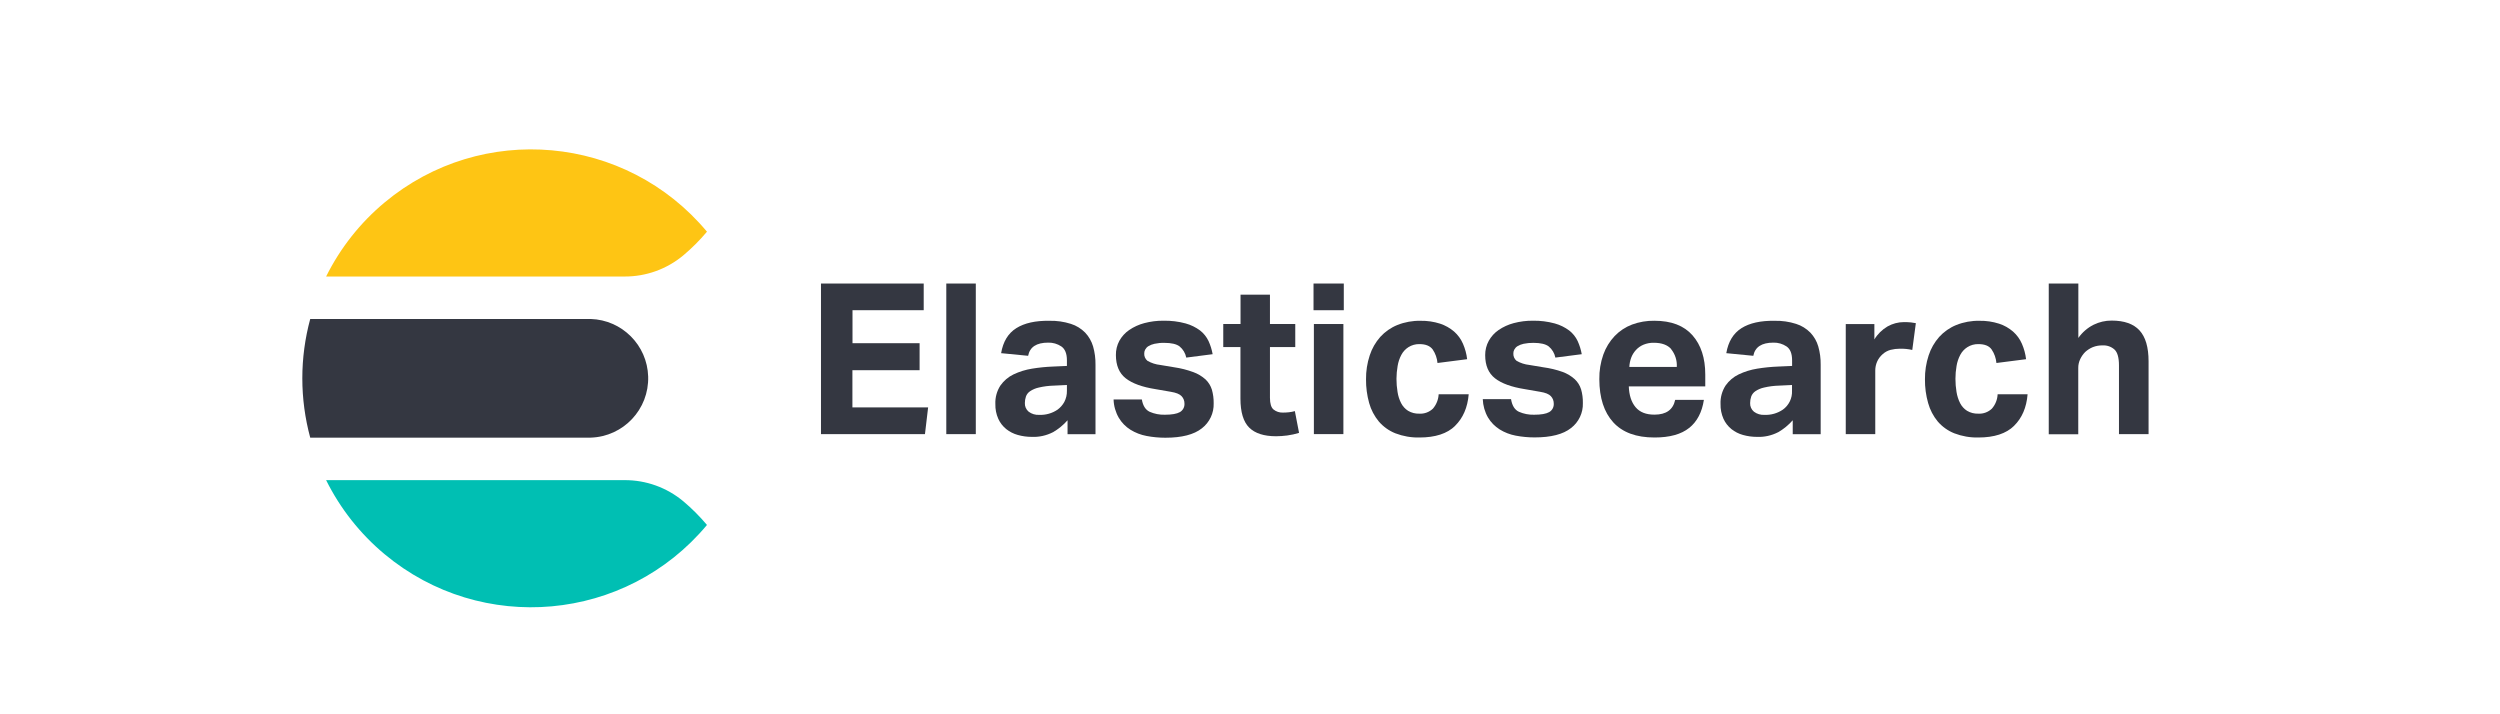 <?xml version="1.0" encoding="UTF-8"?>
<svg xmlns="http://www.w3.org/2000/svg" id="elasticsearch" viewBox="0 0 560 160">
  <defs>
    <style>
      .cls-1, .cls-2 {
        fill: #343741;
      }

      .cls-2, .cls-3, .cls-4 {
        fill-rule: evenodd;
      }

      .cls-3 {
        fill: #fec514;
      }

      .cls-4 {
        fill: #00bfb3;
      }
    </style>
  </defs>
  <g id="Calque_2" data-name="Calque 2">
    <g id="Calque_1-2" data-name="Calque 1-2">
      <g id="icon-_-product-logo-_-64x64px-_-elastic-sesrch-_-color" data-name="icon- -product-logo- -64x64px- -elastic-sesrch- -color">
        <g id="logo-elastic-search-64x64-color">
          <path id="Fill-1" class="cls-3" d="M158.36,51.9h0c-18.14-21.75-50.47-24.68-72.22-6.54-5.47,4.56-9.92,10.2-13.09,16.58h66.85c4.8,.02,9.45-1.65,13.14-4.72,1.92-1.61,3.7-3.39,5.32-5.32"></path>
          <path id="Fill-4" class="cls-2" d="M67.72,84.74c0,4.49,.6,8.96,1.77,13.29h62.81c7.34-.22,13.11-6.35,12.89-13.69-.21-7.03-5.86-12.68-12.89-12.89h-62.81c-1.17,4.33-1.77,8.8-1.77,13.28"></path>
          <path id="Fill-6" class="cls-4" d="M158.36,117.59h0c-18.14,21.75-50.47,24.68-72.22,6.54-5.47-4.56-9.92-10.2-13.09-16.58h66.85c4.8-.02,9.45,1.65,13.14,4.72,1.92,1.61,3.7,3.39,5.32,5.32"></path>
        </g>
      </g>
      <path class="cls-1" d="M206.91,63.51v5.98h-15.95v7.39h15.03v6.05h-15.05v8.32h16.96l-.71,6h-23.29V63.51h23.01Z"></path>
      <path class="cls-1" d="M218.58,63.51v33.74h-6.61V63.51h6.61Z"></path>
      <path class="cls-1" d="M235.85,96.82c-1.46,.75-3.09,1.11-4.72,1.04-1.06,0-2.12-.14-3.14-.43-.95-.26-1.83-.71-2.6-1.32-.76-.62-1.37-1.4-1.77-2.29-.47-1.05-.69-2.19-.66-3.33-.06-1.46,.34-2.91,1.13-4.13,.75-1.07,1.77-1.94,2.95-2.5,1.31-.62,2.7-1.05,4.13-1.28,1.54-.25,3.09-.41,4.65-.47l3.17-.14v-1.25c0-1.51-.42-2.55-1.25-3.12-.87-.58-1.9-.88-2.95-.85-2.62,0-4.11,.98-4.49,2.95l-6.05-.59c.44-2.58,1.57-4.45,3.4-5.6,1.83-1.15,4.3-1.7,7.42-1.65,1.63-.04,3.26,.19,4.82,.69,1.21,.38,2.3,1.06,3.19,1.96,.83,.88,1.43,1.94,1.77,3.09,.38,1.33,.56,2.71,.54,4.09v15.57h-6.26v-3.12c-.94,1.07-2.05,1.98-3.28,2.69Zm.19-10.44c-1.13,.03-2.25,.17-3.35,.43-.7,.15-1.36,.43-1.96,.83-.43,.29-.75,.7-.92,1.18-.16,.47-.24,.97-.24,1.46-.04,.74,.28,1.46,.85,1.94,.68,.51,1.52,.76,2.36,.71,1.47,.06,2.92-.35,4.13-1.18,.61-.45,1.12-1.03,1.49-1.7,.41-.78,.61-1.65,.59-2.53v-1.28l-2.95,.14Z"></path>
      <path class="cls-1" d="M257.52,92.24c1.07,.47,2.23,.69,3.4,.66,1.57,0,2.7-.2,3.38-.59,.67-.39,1.07-1.13,1.02-1.91,.01-.61-.22-1.21-.64-1.65-.43-.47-1.24-.8-2.43-.99l-3.4-.59c-3-.47-5.22-1.28-6.69-2.43-1.46-1.15-2.19-2.88-2.2-5.2-.02-1.12,.25-2.23,.78-3.21,.54-.96,1.29-1.79,2.2-2.41,1.03-.7,2.17-1.22,3.38-1.54,1.41-.37,2.86-.56,4.32-.54,1.67-.03,3.33,.17,4.94,.61,1.17,.32,2.27,.86,3.24,1.58,.81,.63,1.45,1.44,1.89,2.36,.43,.94,.74,1.93,.92,2.95l-5.91,.76c-.19-.98-.72-1.87-1.49-2.5-.71-.54-1.85-.8-3.43-.8-.74-.02-1.48,.06-2.2,.21-.48,.1-.95,.29-1.37,.54-.3,.18-.54,.45-.71,.76-.13,.25-.21,.52-.21,.8-.06,.66,.22,1.31,.73,1.72,.88,.5,1.85,.81,2.86,.92l3.12,.52c1.47,.21,2.91,.58,4.3,1.09,1,.36,1.92,.92,2.72,1.63,.66,.63,1.15,1.42,1.42,2.29,.28,1,.42,2.03,.4,3.07,.07,2.18-.92,4.27-2.65,5.6-1.77,1.4-4.49,2.1-8.17,2.1-1.42,0-2.84-.13-4.23-.4-1.27-.24-2.49-.71-3.59-1.39-1.06-.66-1.95-1.57-2.6-2.65-.73-1.26-1.14-2.68-1.18-4.13h6.33c.24,1.4,.82,2.32,1.75,2.76Z"></path>
      <path class="cls-1" d="M274.01,77.75v-5.17h3.87v-6.57h6.59v6.57h5.67v5.17h-5.67v11.36c0,1.29,.27,2.17,.8,2.62,.59,.47,1.33,.72,2.08,.69,.45,0,.9-.02,1.35-.07,.46-.05,.91-.14,1.35-.26l.94,4.87c-.87,.27-1.76,.47-2.67,.59-.82,.11-1.65,.16-2.48,.17-2.71,0-4.72-.65-6.02-1.94-1.3-1.29-1.96-3.46-1.96-6.5v-11.53h-3.85Z"></path>
      <path class="cls-1" d="M301.01,63.51v5.98h-6.78v-5.98h6.78Zm-.09,9.07v24.66h-6.61v-24.66h6.61Z"></path>
      <path class="cls-1" d="M325.96,95.38c-1.78,1.75-4.45,2.62-8.01,2.62-1.84,.04-3.67-.28-5.39-.94-1.43-.57-2.7-1.48-3.71-2.65-1-1.21-1.74-2.62-2.16-4.13-.48-1.73-.72-3.52-.7-5.32-.02-1.82,.26-3.63,.83-5.36,.5-1.53,1.3-2.93,2.36-4.13,1.06-1.16,2.37-2.08,3.83-2.67,1.65-.66,3.42-.98,5.2-.94,1.48-.03,2.96,.19,4.37,.64,1.15,.38,2.22,.98,3.14,1.77,.85,.75,1.53,1.68,1.98,2.72,.48,1.1,.8,2.27,.94,3.47l-6.64,.85c-.1-1.09-.47-2.14-1.09-3.05-.59-.77-1.55-1.18-2.95-1.18-.88-.02-1.74,.22-2.48,.69-.67,.43-1.21,1.02-1.58,1.72-.41,.77-.69,1.61-.83,2.48-.17,.95-.25,1.92-.26,2.88,0,.99,.08,1.98,.24,2.95,.13,.87,.4,1.72,.8,2.5,.36,.7,.9,1.3,1.56,1.72,.76,.45,1.63,.67,2.5,.64,1.14,.07,2.25-.34,3.07-1.13,.77-.9,1.22-2.03,1.28-3.21h6.73c-.25,2.96-1.27,5.32-3.05,7.06Z"></path>
      <path class="cls-1" d="M340.24,92.24c1.07,.47,2.23,.69,3.4,.66,1.57,0,2.7-.2,3.38-.59,.68-.39,1.07-1.13,1.02-1.91,.01-.61-.22-1.21-.64-1.65-.43-.47-1.23-.8-2.43-.99l-3.4-.59c-2.99-.47-5.22-1.28-6.69-2.43-1.47-1.15-2.2-2.88-2.2-5.2-.01-1.12,.27-2.23,.81-3.21,.54-.96,1.29-1.79,2.2-2.41,1.03-.7,2.17-1.22,3.38-1.54,1.41-.37,2.86-.56,4.32-.54,1.64-.03,3.28,.18,4.87,.61,1.17,.32,2.27,.86,3.24,1.58,.81,.63,1.46,1.44,1.89,2.36,.43,.94,.74,1.93,.92,2.95l-5.91,.76c-.19-.98-.72-1.87-1.49-2.5-.71-.54-1.85-.8-3.43-.8-.74-.01-1.48,.06-2.2,.21-.48,.1-.95,.29-1.37,.54-.3,.18-.54,.45-.71,.76-.13,.25-.21,.52-.21,.8-.05,.66,.22,1.31,.73,1.72,.88,.5,1.85,.81,2.86,.92l3.12,.52c1.47,.2,2.92,.54,4.32,1.04,1,.36,1.93,.92,2.72,1.63,.66,.62,1.15,1.4,1.42,2.27,.29,1,.42,2.03,.4,3.07,.07,2.18-.91,4.27-2.65,5.6-1.76,1.4-4.48,2.1-8.17,2.1-1.42,0-2.84-.13-4.23-.4-1.27-.24-2.49-.71-3.59-1.39-1.06-.67-1.95-1.57-2.6-2.65-.73-1.26-1.13-2.68-1.18-4.13h6.33c.24,1.45,.82,2.39,1.77,2.83Z"></path>
      <path class="cls-1" d="M378.38,95.85c-1.78,1.43-4.37,2.15-7.77,2.15-4.09,0-7.17-1.13-9.24-3.4-2.07-2.27-3.11-5.48-3.12-9.64-.03-1.89,.27-3.77,.9-5.55,.55-1.54,1.41-2.95,2.53-4.13,1.09-1.14,2.42-2.02,3.9-2.58,1.6-.59,3.3-.88,5.01-.85,3.78,0,6.62,1.09,8.53,3.26,1.91,2.17,2.86,5.1,2.86,8.79v2.65h-17.13c.07,1.97,.57,3.52,1.51,4.65s2.36,1.69,4.25,1.68c2.61,0,4.16-1.1,4.63-3.31h6.43c-.42,2.76-1.51,4.85-3.28,6.28Zm-4.02-17.65c-.83-.94-2.13-1.42-3.9-1.42-.79-.02-1.58,.13-2.32,.43-.64,.27-1.21,.67-1.68,1.18-.46,.5-.82,1.07-1.06,1.7-.25,.67-.4,1.38-.43,2.1h10.63c.09-1.44-.37-2.87-1.28-3.99h.03Z"></path>
      <path class="cls-1" d="M398.29,96.82c-1.46,.75-3.09,1.11-4.72,1.04-1.06,0-2.12-.14-3.14-.43-.95-.26-1.83-.71-2.6-1.32-.76-.62-1.36-1.4-1.77-2.29-.46-1.05-.69-2.19-.66-3.33-.06-1.46,.34-2.91,1.13-4.13,.75-1.07,1.77-1.94,2.95-2.5,1.31-.62,2.7-1.05,4.13-1.28,1.54-.25,3.09-.41,4.65-.47l3.17-.14v-1.25c0-1.51-.41-2.55-1.25-3.12-.87-.58-1.9-.88-2.95-.85-2.61,0-4.11,.98-4.49,2.95l-6.05-.59c.44-2.58,1.58-4.45,3.4-5.6s4.3-1.7,7.42-1.65c1.63-.04,3.26,.19,4.82,.69,1.21,.38,2.3,1.06,3.19,1.96,.83,.88,1.44,1.94,1.77,3.09,.38,1.33,.56,2.71,.54,4.09v15.57h-6.26v-3.12c-.94,1.07-2.05,1.98-3.28,2.69Zm.21-10.44c-1.13,.03-2.25,.17-3.35,.43-.7,.15-1.36,.43-1.96,.83-.42,.29-.74,.7-.92,1.18-.16,.47-.24,.97-.24,1.46-.04,.74,.28,1.46,.85,1.94,.68,.51,1.52,.76,2.36,.71,1.47,.06,2.92-.35,4.13-1.18,1.35-.97,2.12-2.56,2.04-4.23v-1.28l-2.91,.14Z"></path>
      <path class="cls-1" d="M419.86,72.58v3.45c.72-1.2,1.74-2.2,2.95-2.91,1.12-.63,2.39-.97,3.69-.97,.52,0,1.04,.02,1.56,.07,.41,.05,.77,.1,1.09,.17l-.8,6c-.91-.21-1.85-.3-2.79-.28-.7,0-1.4,.09-2.08,.26-.66,.18-1.27,.51-1.77,.97-.54,.47-.97,1.05-1.25,1.7-.26,.61-.4,1.27-.4,1.94v14.27h-6.61v-24.66h6.43Z"></path>
      <path class="cls-1" d="M451.16,95.38c-1.78,1.75-4.45,2.62-8.01,2.62-1.84,.04-3.67-.28-5.39-.94-1.43-.57-2.7-1.48-3.71-2.65-1-1.21-1.73-2.62-2.15-4.13-.49-1.73-.73-3.52-.71-5.32-.02-1.82,.26-3.63,.83-5.36,.5-1.53,1.3-2.93,2.36-4.13,1.06-1.16,2.37-2.08,3.83-2.67,1.65-.66,3.42-.98,5.2-.94,1.48-.03,2.96,.19,4.37,.64,1.16,.37,2.22,.98,3.14,1.77,.85,.75,1.53,1.68,1.98,2.72,.48,1.1,.8,2.27,.94,3.47l-6.64,.85c-.1-1.09-.47-2.14-1.09-3.05-.57-.79-1.55-1.18-2.95-1.18-.88-.02-1.74,.22-2.48,.69-.67,.43-1.21,1.02-1.58,1.72-.41,.78-.69,1.61-.83,2.48-.17,.95-.25,1.92-.25,2.88,0,.99,.08,1.98,.24,2.95,.14,.87,.41,1.72,.8,2.5,.36,.7,.9,1.3,1.56,1.72,.76,.45,1.63,.67,2.5,.64,1.14,.07,2.25-.34,3.07-1.13,.78-.89,1.23-2.03,1.28-3.21h6.71c-.24,2.96-1.25,5.32-3.03,7.06Z"></path>
      <path class="cls-1" d="M465.55,63.51v12.19c.88-1.25,2.04-2.26,3.4-2.95,1.26-.62,2.65-.95,4.06-.94,2.81,0,4.89,.73,6.24,2.2s2.03,3.77,2.03,6.92v16.32h-6.63v-15.4c0-1.73-.33-2.91-.99-3.54-.72-.65-1.67-.99-2.65-.94-.75-.02-1.5,.11-2.2,.38-.63,.26-1.21,.63-1.72,1.09-.46,.46-.83,1-1.11,1.58-.3,.63-.46,1.31-.45,2.01v14.84h-6.61V63.51h6.63Z"></path>
    </g>
  </g>
</svg>
